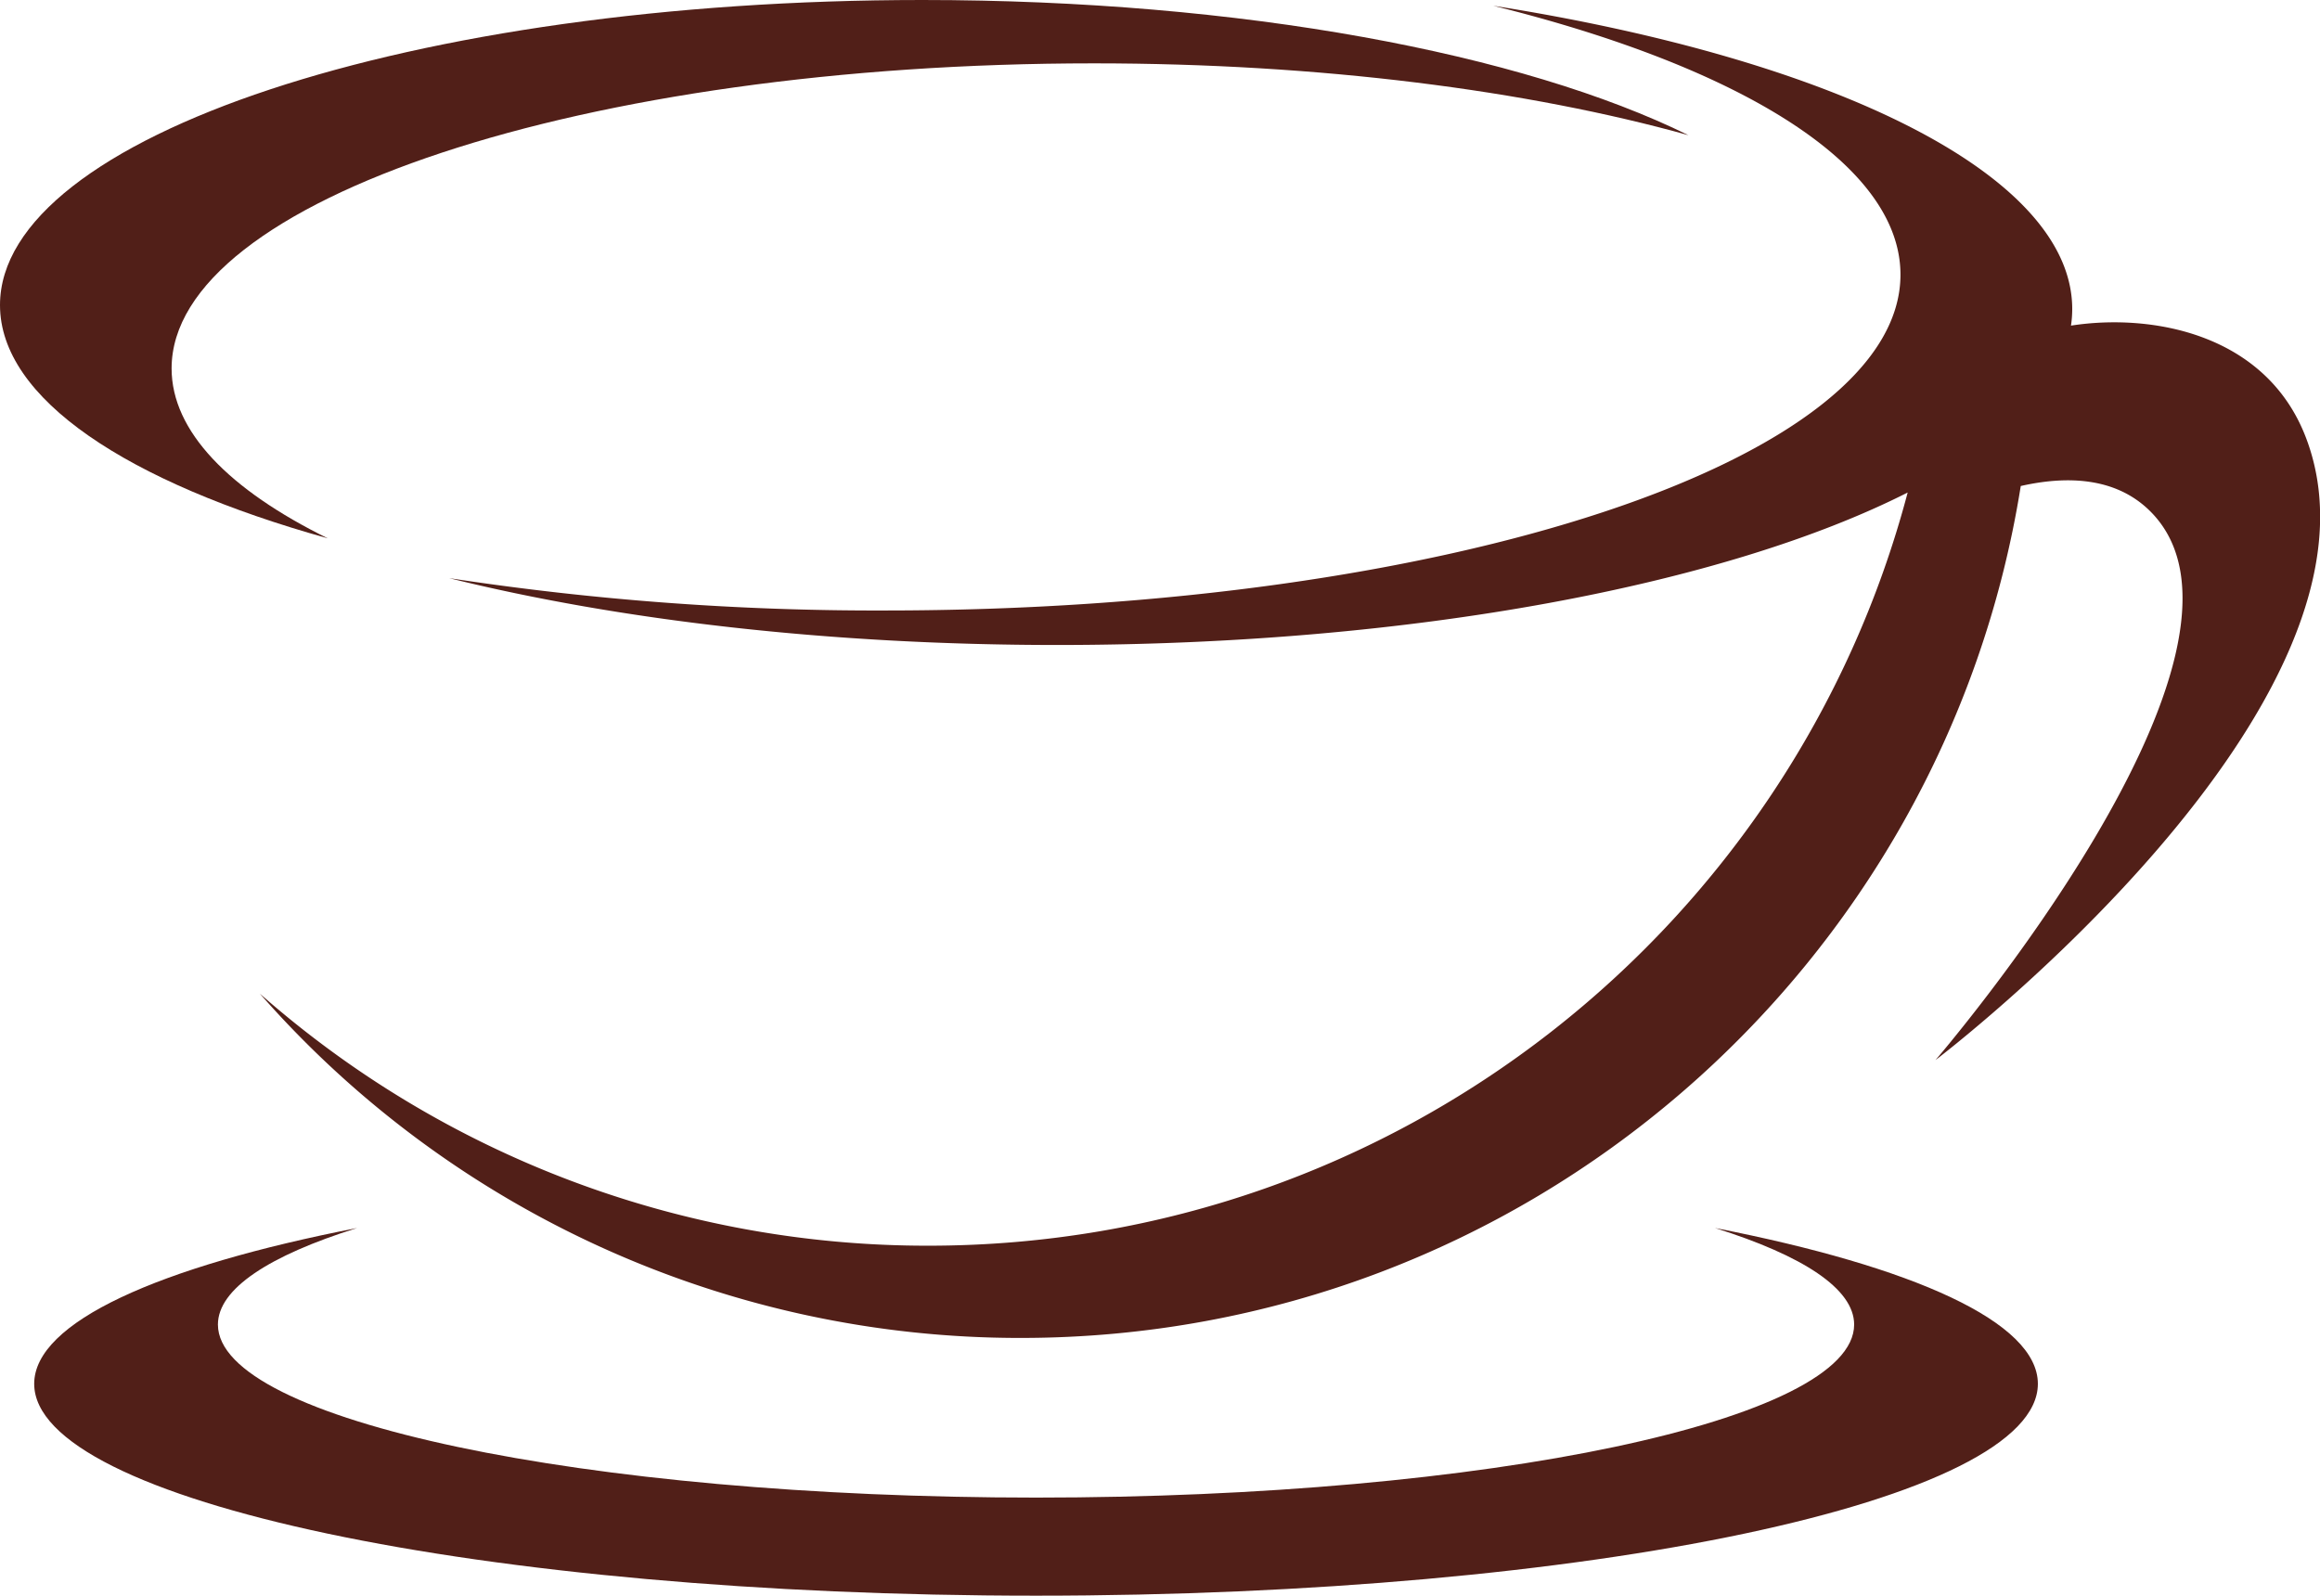 <svg id="Layer_1" data-name="Layer 1" xmlns="http://www.w3.org/2000/svg" viewBox="0 0 599.06 412.07"><defs><style>.cls-1{fill:#511f18;}</style></defs><path class="cls-1" d="M644.43,597.82c22.69,7.12,35.94,15.7,35.94,24.94,0,24.68-94.58,44.68-211.25,44.68s-211.25-20-211.25-44.68c0-9.24,13.24-17.82,35.94-24.94-51.27,10-83.38,24.32-83.38,40.24,0,30.22,115.82,54.71,258.69,54.71s258.69-24.49,258.69-54.71C727.81,622.14,695.69,607.82,644.43,597.82Z" transform="translate(-201.6 -280.7)"/><path class="cls-1" d="M286.24,419.72c-25.47-12.54-40.33-27.63-40.33-43.87,0-43.52,106.63-78.79,238.15-78.79,58.5,0,112.06,7,153.52,18.55-42.75-21.06-115.4-34.91-197.83-34.91C308.22,280.7,201.6,316,201.6,359.49,201.6,383.65,234.47,405.27,286.24,419.72Z" transform="translate(-201.6 -280.7)"/><path class="cls-1" d="M797,393.64c-10.28-26.78-39.71-32.11-60.64-28.85a29.29,29.29,0,0,0,.32-4.29c0-34.55-61.1-64.39-149.51-78.32,63.84,15.81,105.16,41,105.16,69.45,0,47.89-117.35,86.72-262.11,86.72A729.71,729.71,0,0,1,317.57,430c43.75,10.84,98.09,17.26,157,17.26,92,0,172.84-15.67,219.62-39.37-29.59,112-131.57,194.5-252.84,194.5A260.54,260.54,0,0,1,268.7,537.3a260.89,260.89,0,0,0,196.46,88.91c130.31,0,238.36-95.32,258.23-220,11.65-2.64,24.39-2.41,33.35,6.44,36.07,35.64-55.37,141.81-55.37,141.81S823.2,462,797,393.64Z" transform="translate(-201.6 -280.7)"/></svg>